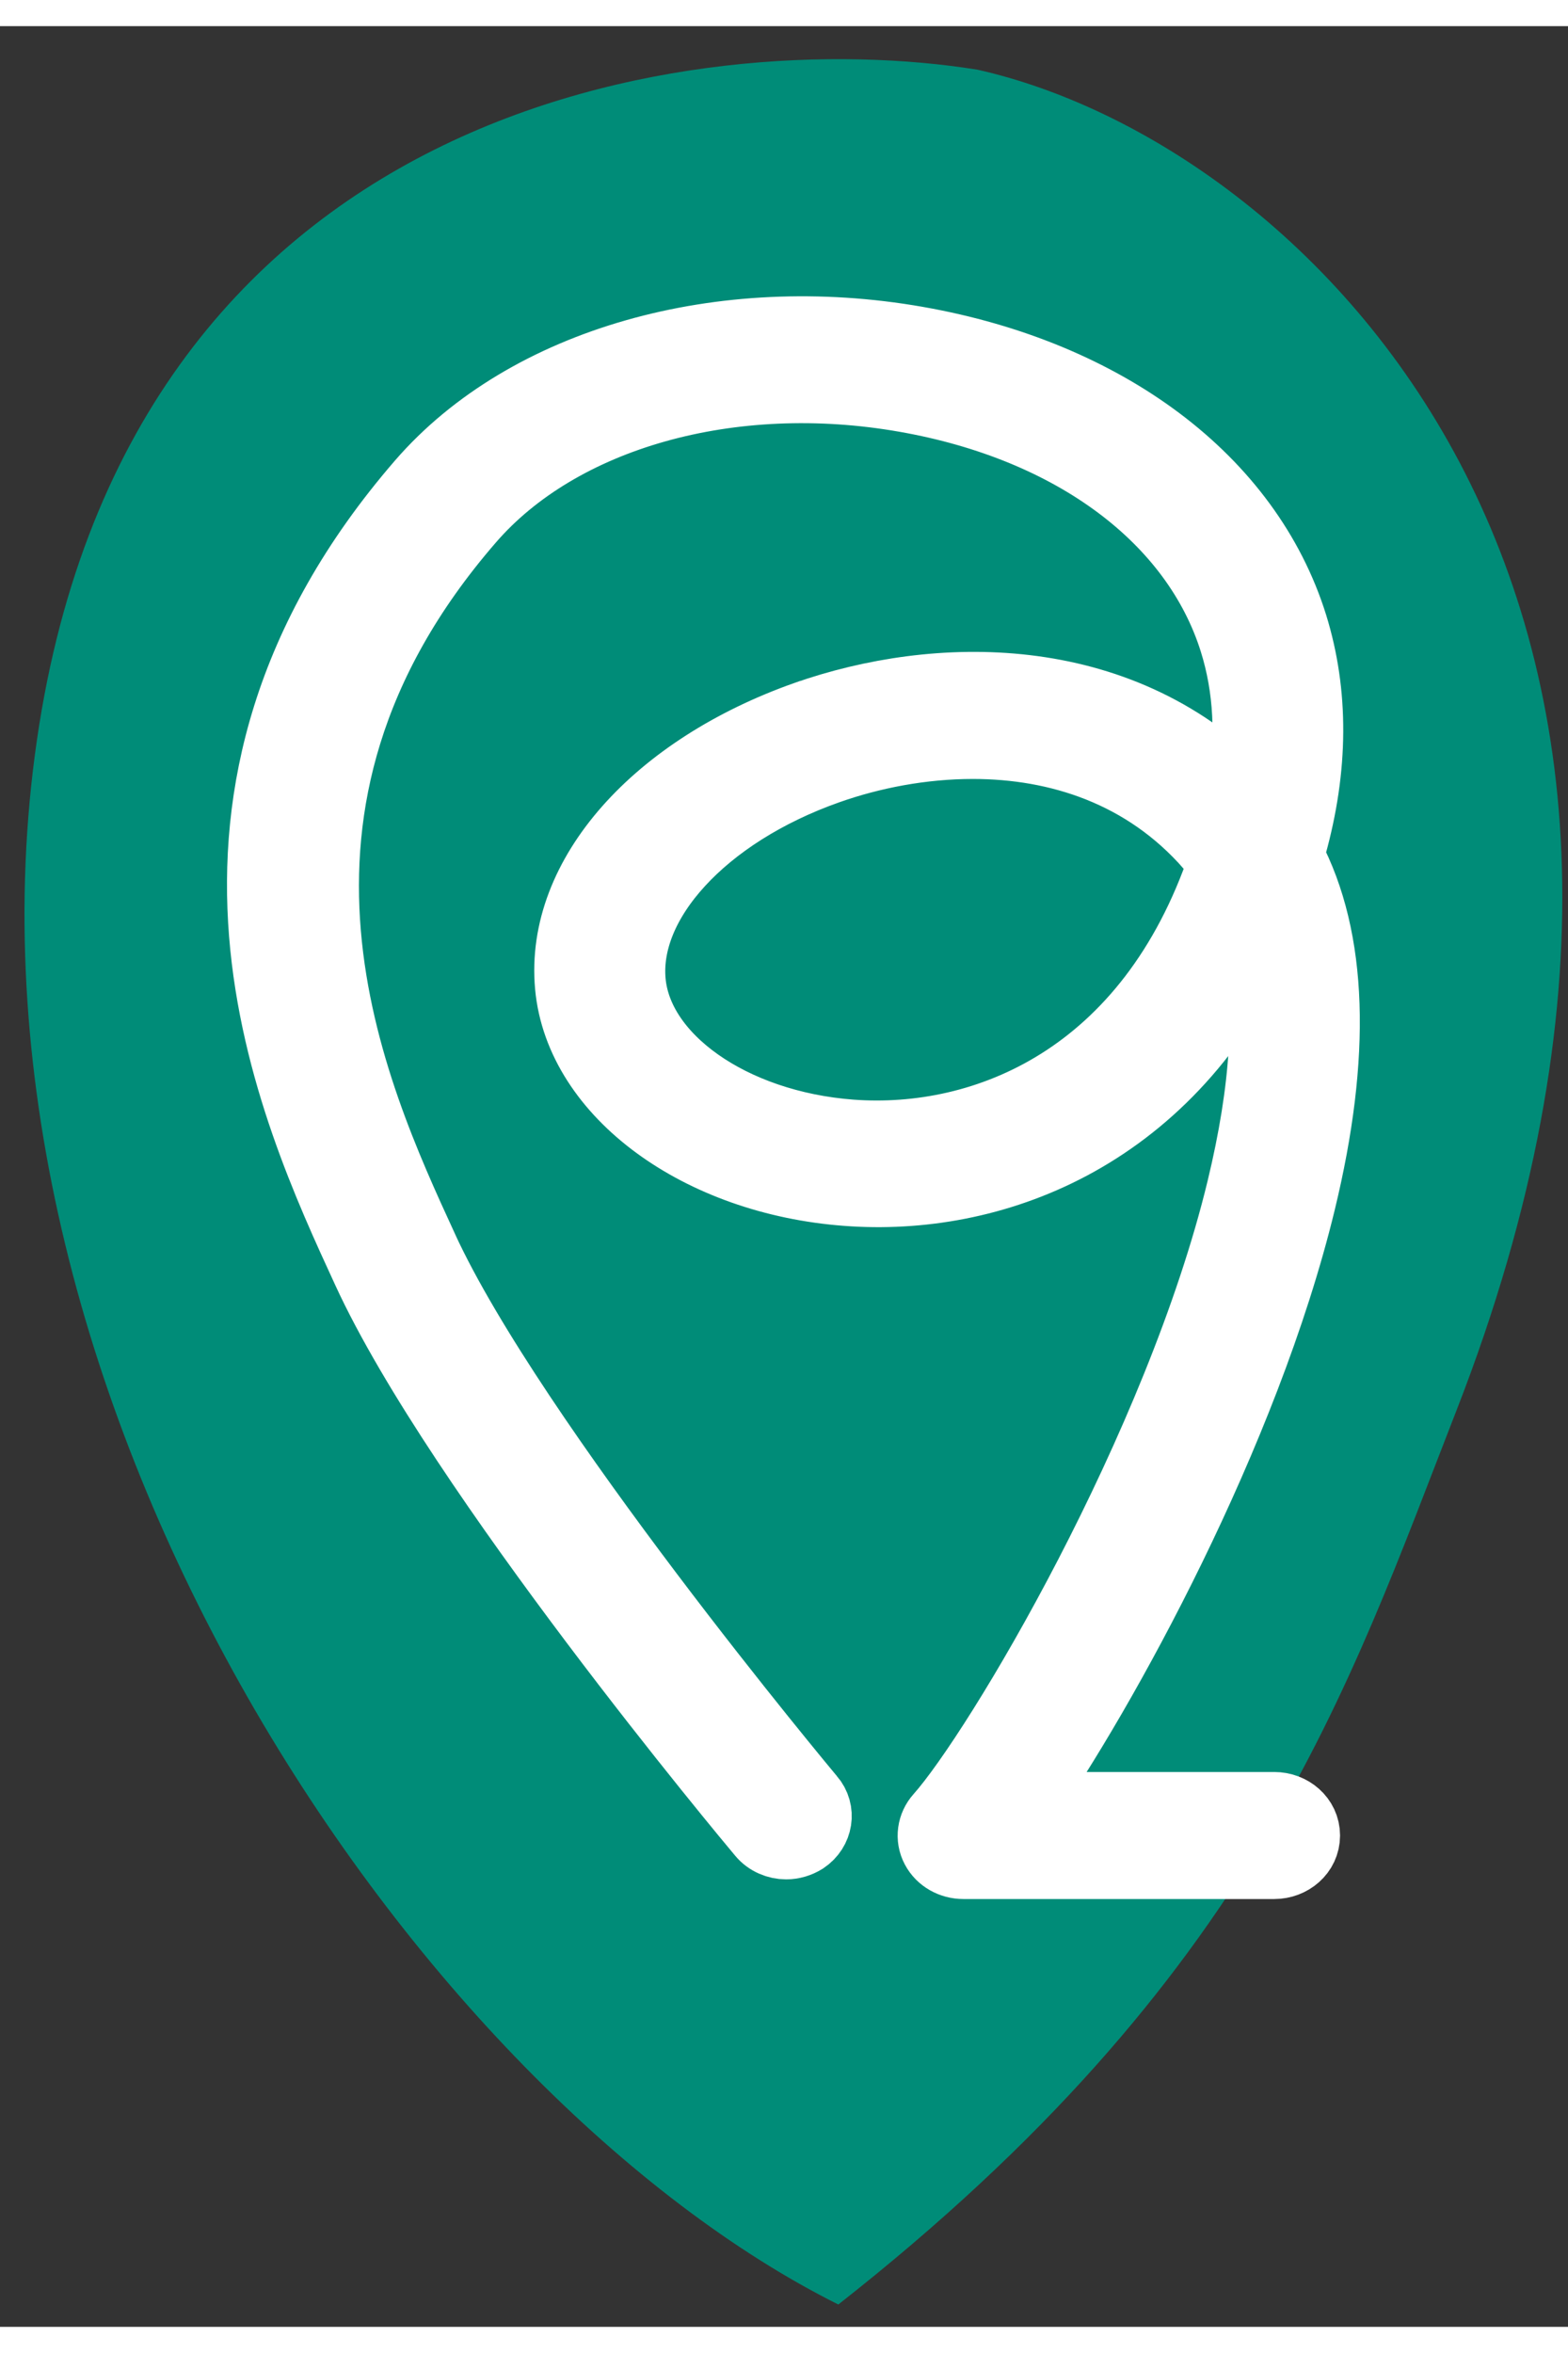 <svg width="16" height="24" viewBox="0 0 45 66" fill="none" xmlns="http://www.w3.org/2000/svg">
<rect x="0" y="0" width="45" height="66" fill="#333333" stroke="none"/>
<path d="M1 20.91C-1.484 39.715 12.086 59.376 24.059 65.359C36.033 55.957 38.659 47.761 41.798 39.715C50.913 16.351 37.507 3.369 28.051 1.249C20.068 -0.033 3.483 2.104 1 20.91Z" fill="#008C78"/>
<path d="M37.068 23.532L37.068 23.532L37.069 23.528C37.698 21.272 37.71 19.141 37.102 17.181L37.102 17.181C35.803 13.021 31.741 9.996 26.322 9.04L26.321 9.04C20.716 8.052 15.117 9.627 12.096 13.111L12.096 13.111C8.196 17.615 7.255 22.09 7.571 26.033C7.886 29.964 9.45 33.356 10.53 35.698C11.854 38.578 14.607 42.514 17.059 45.77C19.512 49.027 21.682 51.624 21.866 51.843C22.042 52.057 22.311 52.163 22.561 52.163C22.743 52.163 22.921 52.109 23.073 52.014L23.073 52.014L23.081 52.009C23.479 51.74 23.57 51.211 23.254 50.844L23.254 50.844L23.252 50.842L23.246 50.835L23.224 50.809L23.145 50.714C23.078 50.633 22.981 50.516 22.858 50.367C22.613 50.069 22.265 49.642 21.841 49.116C20.994 48.063 19.845 46.611 18.62 44.989C16.165 41.738 13.418 37.825 12.15 35.068L12.15 35.068L12.149 35.064C11.119 32.825 9.665 29.664 9.359 26.027C9.054 22.401 9.891 18.294 13.472 14.162L13.472 14.162C16.064 11.164 20.962 9.766 25.996 10.653L25.996 10.653C30.819 11.501 34.313 14.134 35.415 17.64C35.835 18.977 35.911 20.427 35.635 21.977C32.05 18.37 26.867 18.474 23.132 19.785L23.131 19.785C18.861 21.293 16.064 24.377 16.353 27.536C16.494 29.084 17.44 30.48 18.859 31.52C20.279 32.562 22.187 33.261 24.299 33.419C28.429 33.733 33.403 31.929 36.069 26.301C36.464 28.133 36.324 30.485 35.632 33.35L35.632 33.35C34.738 37.053 32.997 41.085 31.262 44.437C29.523 47.794 27.805 50.44 26.966 51.381C26.75 51.622 26.694 51.973 26.852 52.269C27.005 52.557 27.316 52.727 27.646 52.727H36.572C37.038 52.727 37.458 52.385 37.458 51.905C37.458 51.425 37.038 51.083 36.572 51.083H36.545H29.331C31.644 47.763 35.725 40.363 37.336 33.714C38.353 29.517 38.251 26.177 36.991 23.798C36.999 23.77 37.007 23.741 37.015 23.713L37.015 23.713C37.033 23.651 37.05 23.59 37.068 23.532ZM18.105 27.403L18.105 27.403C18.003 26.271 18.503 25.074 19.499 23.989C20.493 22.906 21.966 21.953 23.757 21.321L23.757 21.321C25.013 20.877 26.459 20.596 27.92 20.596C30.364 20.596 32.866 21.388 34.724 23.514L34.724 23.515C34.857 23.665 34.978 23.827 35.095 23.999C33.004 30.177 28.269 32.077 24.425 31.793C22.703 31.664 21.163 31.115 20.034 30.319C18.902 29.521 18.202 28.492 18.105 27.403Z" fill="white" stroke="white" stroke-width="2"/>
</svg>
